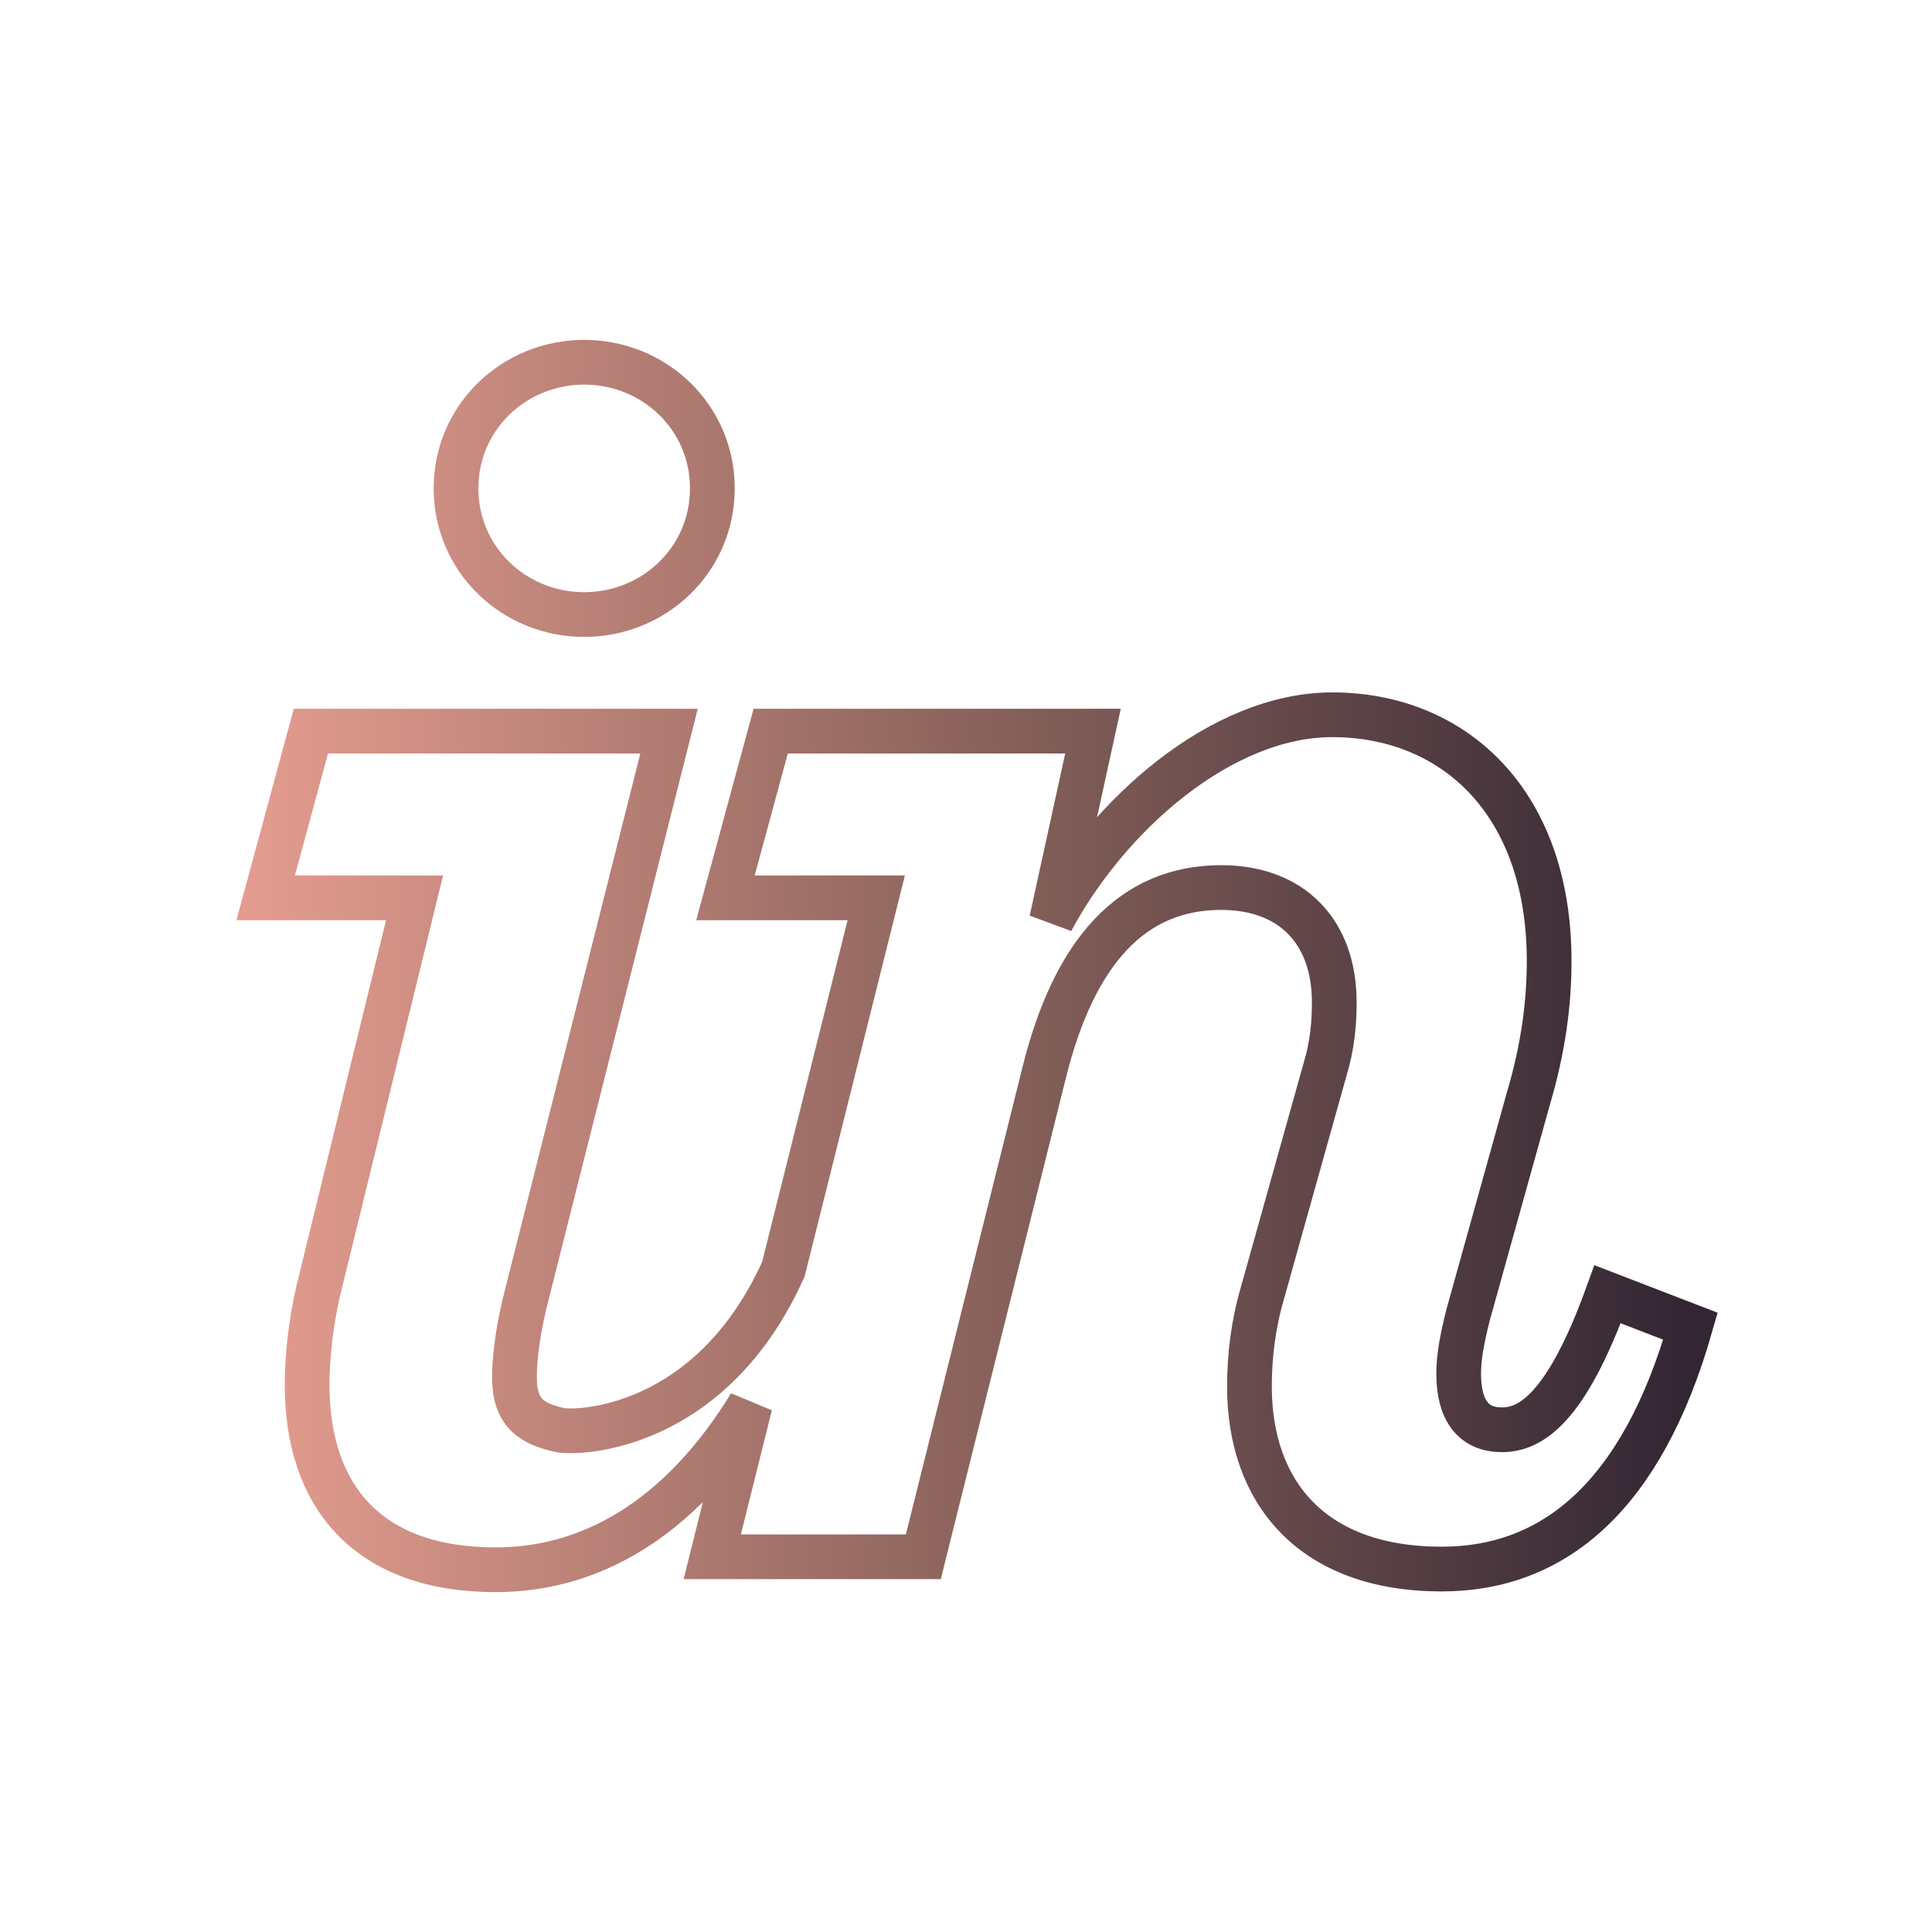 <svg width="80" height="80" viewBox="0 0 80 80" fill="none" xmlns="http://www.w3.org/2000/svg">
<path d="M24.19 25.447C27.078 25.447 29.497 23.186 29.497 20.222C29.497 17.261 27.078 15 24.19 15C21.302 15 18.883 17.261 18.883 20.222C18.883 23.186 21.302 25.447 24.19 25.447ZM13.185 53.421C12.873 54.747 12.717 56.178 12.717 57.345C12.717 61.946 15.214 65 20.522 65C24.924 65 28.492 62.389 31.062 58.173L29.493 64.462H38.233L43.229 44.448C44.478 39.381 46.898 36.751 50.566 36.751C53.454 36.751 55.249 38.544 55.249 41.506C55.249 42.364 55.171 43.299 54.859 44.313L52.283 53.512C51.892 54.837 51.737 56.164 51.737 57.41C51.737 61.778 54.312 64.972 59.697 64.972C64.302 64.972 67.971 62.011 70 54.916L66.566 53.592C64.849 58.345 63.366 59.204 62.195 59.204C61.024 59.204 60.4 58.425 60.4 56.867C60.4 56.165 60.556 55.386 60.79 54.449L63.288 45.486C63.912 43.382 64.147 41.516 64.147 39.801C64.147 33.096 60.088 29.597 55.171 29.597C50.566 29.597 45.883 33.746 43.542 38.113L45.258 30.275H31.913L30.039 37.178H36.283L32.438 52.555C29.419 59.26 23.872 59.369 23.176 59.213C22.033 58.956 21.302 58.522 21.302 57.039C21.302 56.183 21.458 54.953 21.849 53.471L27.703 30.275H12.873L11 37.178H17.166L13.185 53.421Z" stroke="url(#paint0_linear_465_161)" stroke-width="1.852"/>
<defs>
<linearGradient id="paint0_linear_465_161" x1="70" y1="40" x2="11" y2="40" gradientUnits="userSpaceOnUse">
<stop stop-color="#322633"/>
<stop offset="0.495" stop-color="#89625B"/>
<stop offset="1" stop-color="#E29B8E"/>
</linearGradient>
</defs>
</svg>
